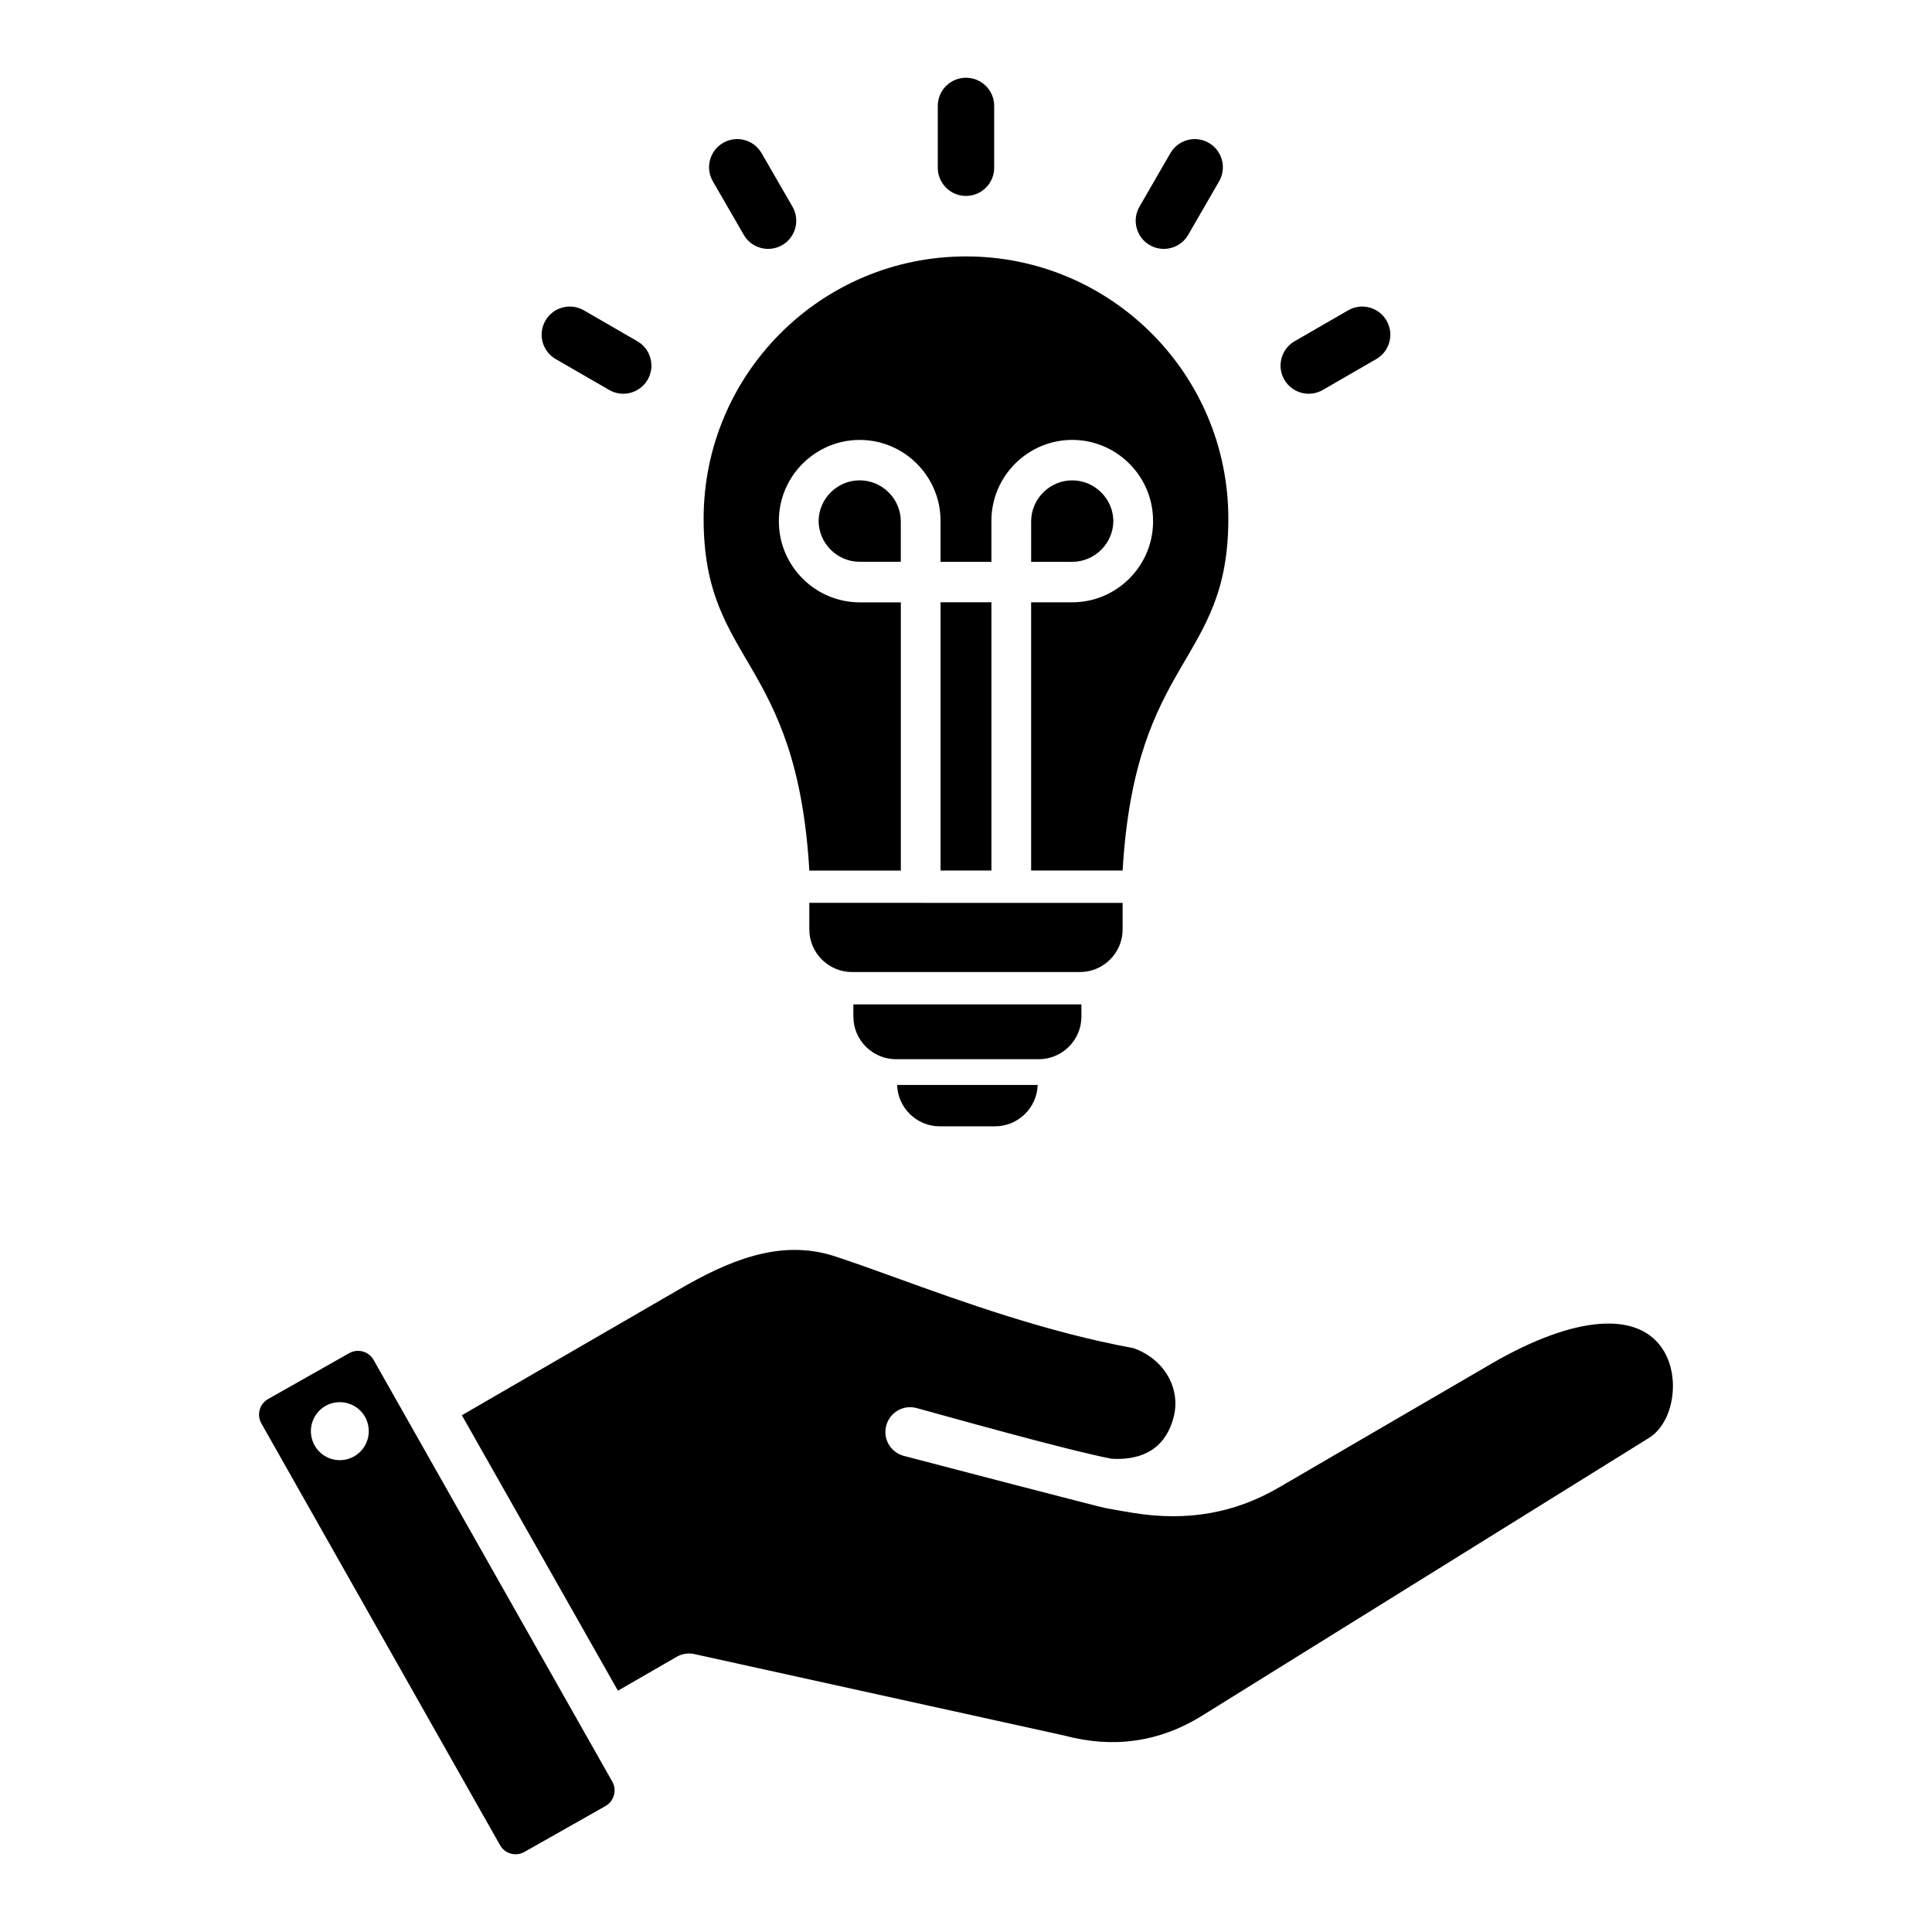 <?xml version="1.0" encoding="UTF-8"?>
<!-- Uploaded to: ICON Repo, www.svgrepo.com, Generator: ICON Repo Mixer Tools -->
<svg fill="#000000" width="800px" height="800px" version="1.1" viewBox="144 144 512 512" xmlns="http://www.w3.org/2000/svg">
 <path d="m213.26 521.21 63.266 111.79c1.273 2.273 4.184 3.07 6.43 1.789l21.527-12.18c1.086-0.613 1.859-1.633 2.211-2.856 0.348-1.223 0.195-2.5-0.426-3.59l-63.27-111.79c-0.621-1.09-1.625-1.875-2.867-2.219-0.426-0.109-0.852-0.168-1.273-0.168-0.812 0-1.586 0.203-2.281 0.598l-21.527 12.176c-2.289 1.293-3.062 4.184-1.789 6.449zm140.75-322.45c2.062 3.562 0.852 8.129-2.715 10.191-3.562 2.062-8.129 0.852-10.191-2.715l-8.188-14.18c-2.062-3.562-0.852-8.129 2.715-10.191 3.562-2.062 8.129-0.852 10.191 2.715zm87.496 184.51v7.031c0 6.215-5.086 11.301-11.301 11.301l-60.43-0.004c-6.215 0-11.301-5.086-11.301-11.301v-7.031zm-2.457-101.2c-0.031-2.938-1.254-5.617-3.203-7.562-1.977-1.977-4.695-3.207-7.688-3.207-5.988 0-10.895 4.902-10.895 10.895v10.691h10.895c2.992 0 5.711-1.227 7.688-3.203 1.957-1.969 3.184-4.66 3.203-7.613zm-56.328 10.809v-10.691c0-2.992-1.227-5.711-3.203-7.688-1.977-1.977-4.695-3.207-7.688-3.207-5.945 0-10.82 4.832-10.891 10.766 0.043 5.957 4.93 10.82 10.891 10.82zm24.016 81.824h-13.48v-71.09h13.48zm-6.742-162.75c38.398 0 69.527 31.125 69.527 69.527 0 38.613-24.664 36.305-28.016 93.219h-24.246v-71.082h10.895c5.894 0 11.25-2.41 15.129-6.289 3.879-3.879 6.289-9.238 6.289-15.129v-0.203c0-5.894-2.41-11.25-6.289-15.129-3.879-3.879-9.238-6.289-15.129-6.289-11.781 0-21.422 9.641-21.422 21.422v10.891h-13.48v-10.891c0-5.894-2.41-11.25-6.289-15.129-3.879-3.879-9.238-6.289-15.129-6.289-11.781 0-21.422 9.641-21.422 21.422v0.199c0 11.781 9.641 21.422 21.422 21.422h10.895v71.09h-24.246c-3.344-56.914-28.016-54.609-28.016-93.219 0-38.41 31.125-69.543 69.527-69.543zm19 219.57c-0.18 6.062-5.191 10.965-11.293 10.965h-14.664c-6.102 0-11.117-4.902-11.293-10.965zm11.59-21.352v3.234c0 6.215-5.086 11.301-11.301 11.301h-37.832c-6.215 0-11.301-5.086-11.301-11.301v-3.234zm-23.117-221.72c0 4.129-3.348 7.473-7.473 7.473-4.129 0-7.473-3.348-7.473-7.473v-16.375c0-4.129 3.348-7.473 7.473-7.473 4.129 0 7.473 3.348 7.473 7.473zm87.086 58.891c-3.562 2.062-8.129 0.852-10.191-2.715-2.062-3.562-0.852-8.129 2.715-10.191l14.18-8.188c3.562-2.062 8.129-0.852 10.191 2.715 2.062 3.562 0.852 8.129-2.715 10.191zm-35.672-41.102c-2.062 3.562-6.629 4.781-10.191 2.715-3.562-2.062-4.781-6.629-2.715-10.191l8.188-14.18c2.062-3.562 6.629-4.781 10.191-2.715 3.562 2.062 4.781 6.629 2.715 10.191zm-145.97 28.195c3.562 2.062 4.781 6.629 2.715 10.191-2.062 3.562-6.629 4.781-10.191 2.715l-14.18-8.188c-3.562-2.062-4.781-6.629-2.715-10.191 2.062-3.562 6.629-4.781 10.191-2.715zm-46.516 284.62 57.375-33.242c12.816-7.438 26.711-13.664 41.348-8.922 4.644 1.512 10.027 3.453 16.258 5.703 17.812 6.449 39.996 14.457 62.957 18.668 8.172 2.828 12.738 10.711 10.648 18.469-2.555 9.461-10.027 11.25-16.453 10.844-12.586-2.445-46.109-11.949-51.645-13.434-3.484-0.938-7.086 1.141-8.016 4.644-0.965 3.496 1.125 7.094 4.644 8.035 5.422 1.457 52.695 13.75 53.234 13.785 2.519 0.484 5.07 0.93 7.668 1.348 14.211 2.277 26.832 0.066 38.52-6.766l56.207-32.738c22.227-12.938 39.332-14.211 45.801-3.418 4.449 7.453 2.477 19.094-3.988 23.055l-118.69 73.773c-11.109 6.828-23.27 8.539-36.199 5.082l-97.746-21.527c-1.707-0.453-3.484-0.219-4.996 0.656l-15.566 8.984zm-24.754 3.106c0.621 4.199-2.281 8.098-6.465 8.719-4.219 0.613-8.094-2.293-8.711-6.492-0.621-4.191 2.281-8.098 6.465-8.719 4.219-0.609 8.129 2.293 8.711 6.492z" fill-rule="evenodd"/>
</svg>